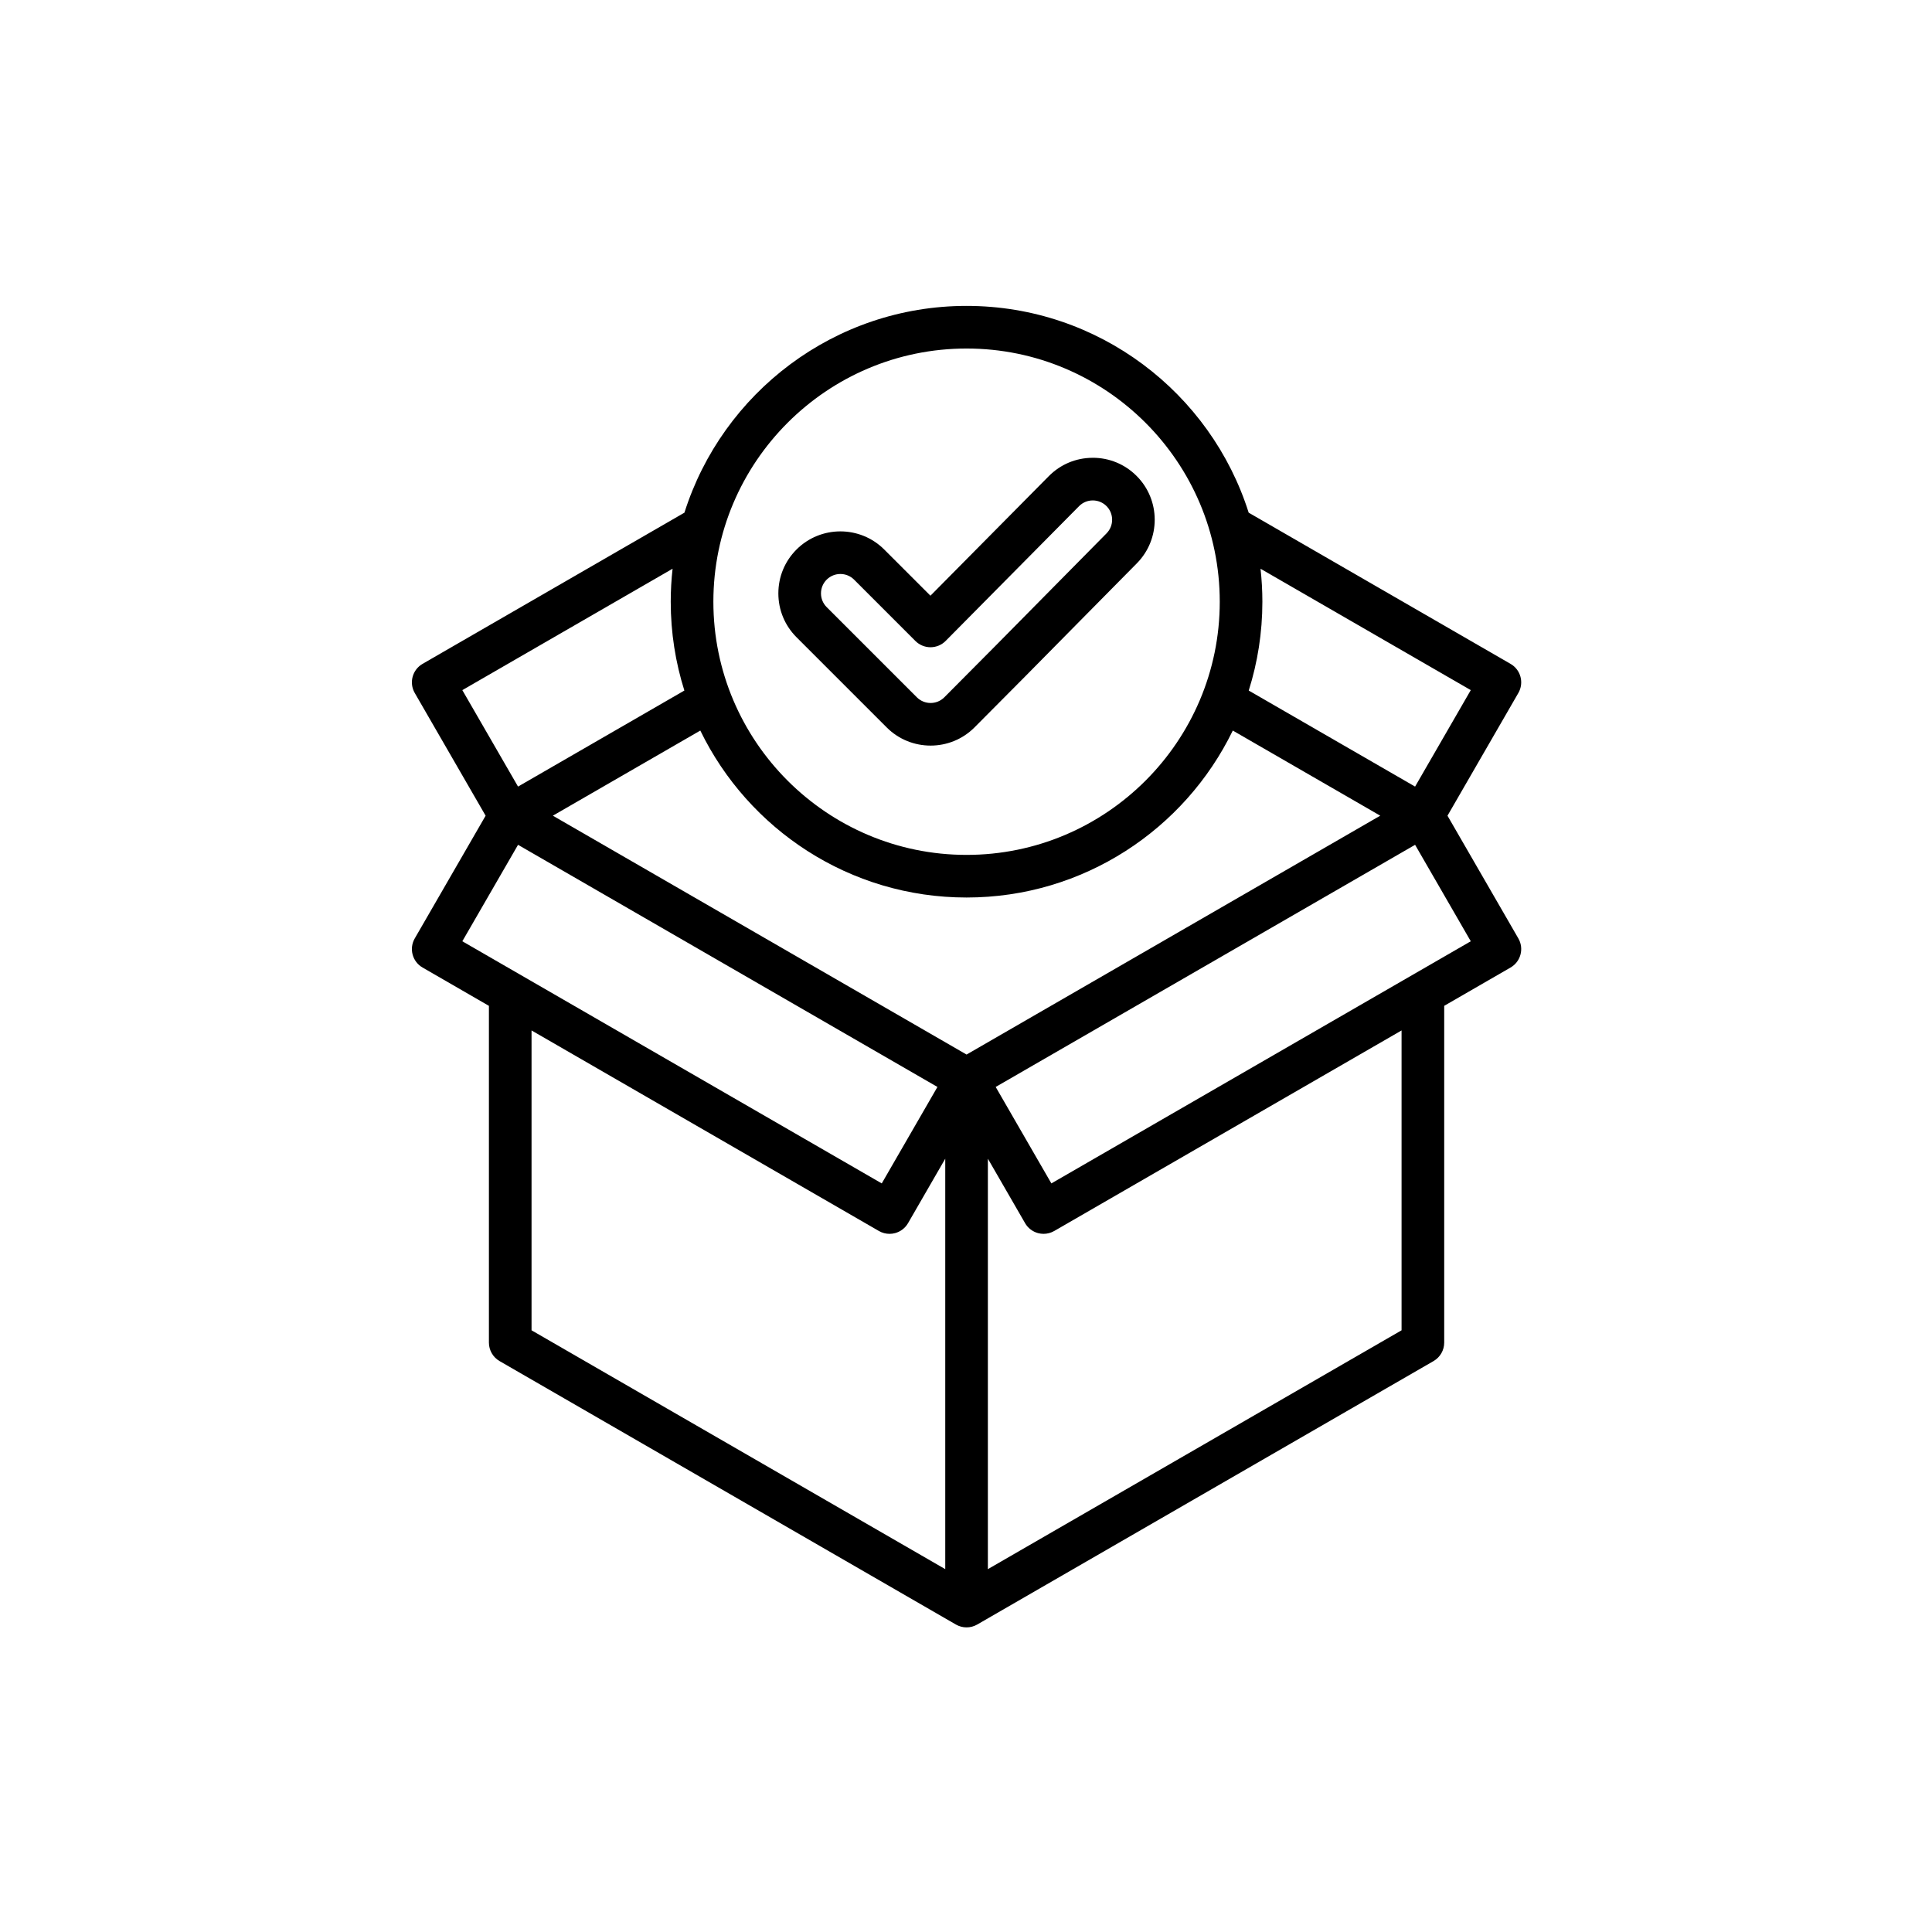 <svg xmlns="http://www.w3.org/2000/svg" xmlns:xlink="http://www.w3.org/1999/xlink" width="500" zoomAndPan="magnify" viewBox="0 0 375 375" height="500" preserveAspectRatio="xMidYMid meet" version="1.0"><defs><clipPath id="795fbf8499"><path d="M 79.234 59.375 L 295.984 59.375 L 295.984 315.875 L 79.234 315.875 Z M 79.234 59.375 " clip-rule="nonzero"/></clipPath></defs><g clip-path="url(#795fbf8499)"><path fill="#000000" d="M 280.957 158.328 L 294.711 134.508 C 295.855 132.527 295.176 129.996 293.195 128.855 L 242.367 99.508 C 235.016 76.27 213.25 59.375 187.609 59.375 C 161.969 59.375 140.199 76.27 132.848 99.508 L 82.02 128.855 C 80.039 130 79.363 132.527 80.504 134.508 L 94.258 158.328 L 80.504 182.148 C 79.363 184.125 80.039 186.656 82.02 187.797 L 94.898 195.234 L 94.898 260.602 C 94.898 262.078 95.688 263.445 96.965 264.184 L 185.539 315.32 C 186.18 315.688 186.895 315.875 187.609 315.875 C 188.324 315.875 189.035 315.688 189.676 315.32 L 278.25 264.184 C 279.531 263.445 280.32 262.078 280.32 260.602 L 280.32 195.23 L 293.195 187.797 C 295.176 186.656 295.855 184.125 294.711 182.145 Z M 187.609 204.688 L 107.309 158.324 L 135.93 141.801 C 145.242 160.965 164.906 174.207 187.609 174.207 C 210.309 174.207 229.973 160.965 239.285 141.801 L 267.906 158.324 Z M 285.477 133.953 L 274.668 152.676 L 242.379 134.035 C 244.098 128.59 245.027 122.797 245.027 116.793 C 245.027 114.629 244.902 112.492 244.668 110.391 Z M 187.609 67.648 C 214.707 67.648 236.754 89.695 236.754 116.793 C 236.754 143.891 214.707 165.934 187.609 165.934 C 160.512 165.934 138.465 143.891 138.465 116.793 C 138.465 89.695 160.512 67.648 187.609 67.648 Z M 130.547 110.391 C 130.312 112.492 130.188 114.629 130.188 116.793 C 130.188 122.797 131.117 128.59 132.836 134.035 L 100.551 152.676 L 89.738 133.953 Z M 100.551 163.977 L 181.957 210.977 L 171.148 229.699 L 89.738 182.699 Z M 103.172 200.008 L 170.594 238.934 C 171.227 239.301 171.941 239.488 172.66 239.488 C 173.02 239.488 173.379 239.441 173.73 239.348 C 174.793 239.062 175.695 238.371 176.246 237.422 L 183.473 224.902 L 183.473 304.57 L 103.172 258.211 Z M 272.043 258.211 L 191.746 304.57 L 191.746 224.902 L 198.973 237.422 C 199.52 238.371 200.426 239.062 201.484 239.348 C 201.836 239.441 202.195 239.488 202.555 239.488 C 203.273 239.488 203.988 239.301 204.625 238.934 L 272.043 200.008 Z M 204.07 229.699 L 193.262 210.977 L 274.668 163.977 L 285.477 182.699 Z M 172.113 141.199 C 174.461 143.547 177.543 144.719 180.629 144.719 C 183.711 144.719 186.793 143.547 189.141 141.199 C 195.777 134.562 202.473 127.77 208.945 121.203 C 212.844 117.25 216.742 113.297 220.648 109.355 C 225.312 104.648 225.285 97.023 220.594 92.359 C 218.324 90.098 215.312 88.855 212.113 88.855 C 212.098 88.855 212.078 88.859 212.062 88.859 C 208.852 88.871 205.836 90.133 203.578 92.414 L 180.598 115.625 L 171.629 106.66 C 166.938 101.969 159.297 101.969 154.602 106.66 C 152.328 108.934 151.078 111.957 151.078 115.176 C 151.078 118.391 152.328 121.414 154.602 123.688 Z M 160.453 112.512 C 161.188 111.777 162.152 111.41 163.117 111.41 C 164.082 111.41 165.047 111.777 165.781 112.512 L 177.684 124.418 C 178.461 125.191 179.512 125.629 180.609 125.629 C 180.613 125.629 180.617 125.629 180.621 125.629 C 181.723 125.625 182.777 125.184 183.551 124.402 L 209.457 98.234 C 210.16 97.527 211.098 97.137 212.098 97.133 C 212.102 97.133 212.105 97.133 212.113 97.133 C 213.109 97.133 214.051 97.52 214.762 98.223 C 216.223 99.68 216.23 102.059 214.773 103.531 C 210.859 107.477 206.957 111.438 203.055 115.395 C 196.59 121.949 189.906 128.73 183.289 135.348 C 181.824 136.816 179.434 136.816 177.965 135.348 L 160.453 117.836 C 159.742 117.125 159.352 116.18 159.352 115.176 C 159.352 114.168 159.742 113.223 160.453 112.512 Z M 160.453 112.512 " fill-opacity="1" fill-rule="nonzero"/></g></svg>